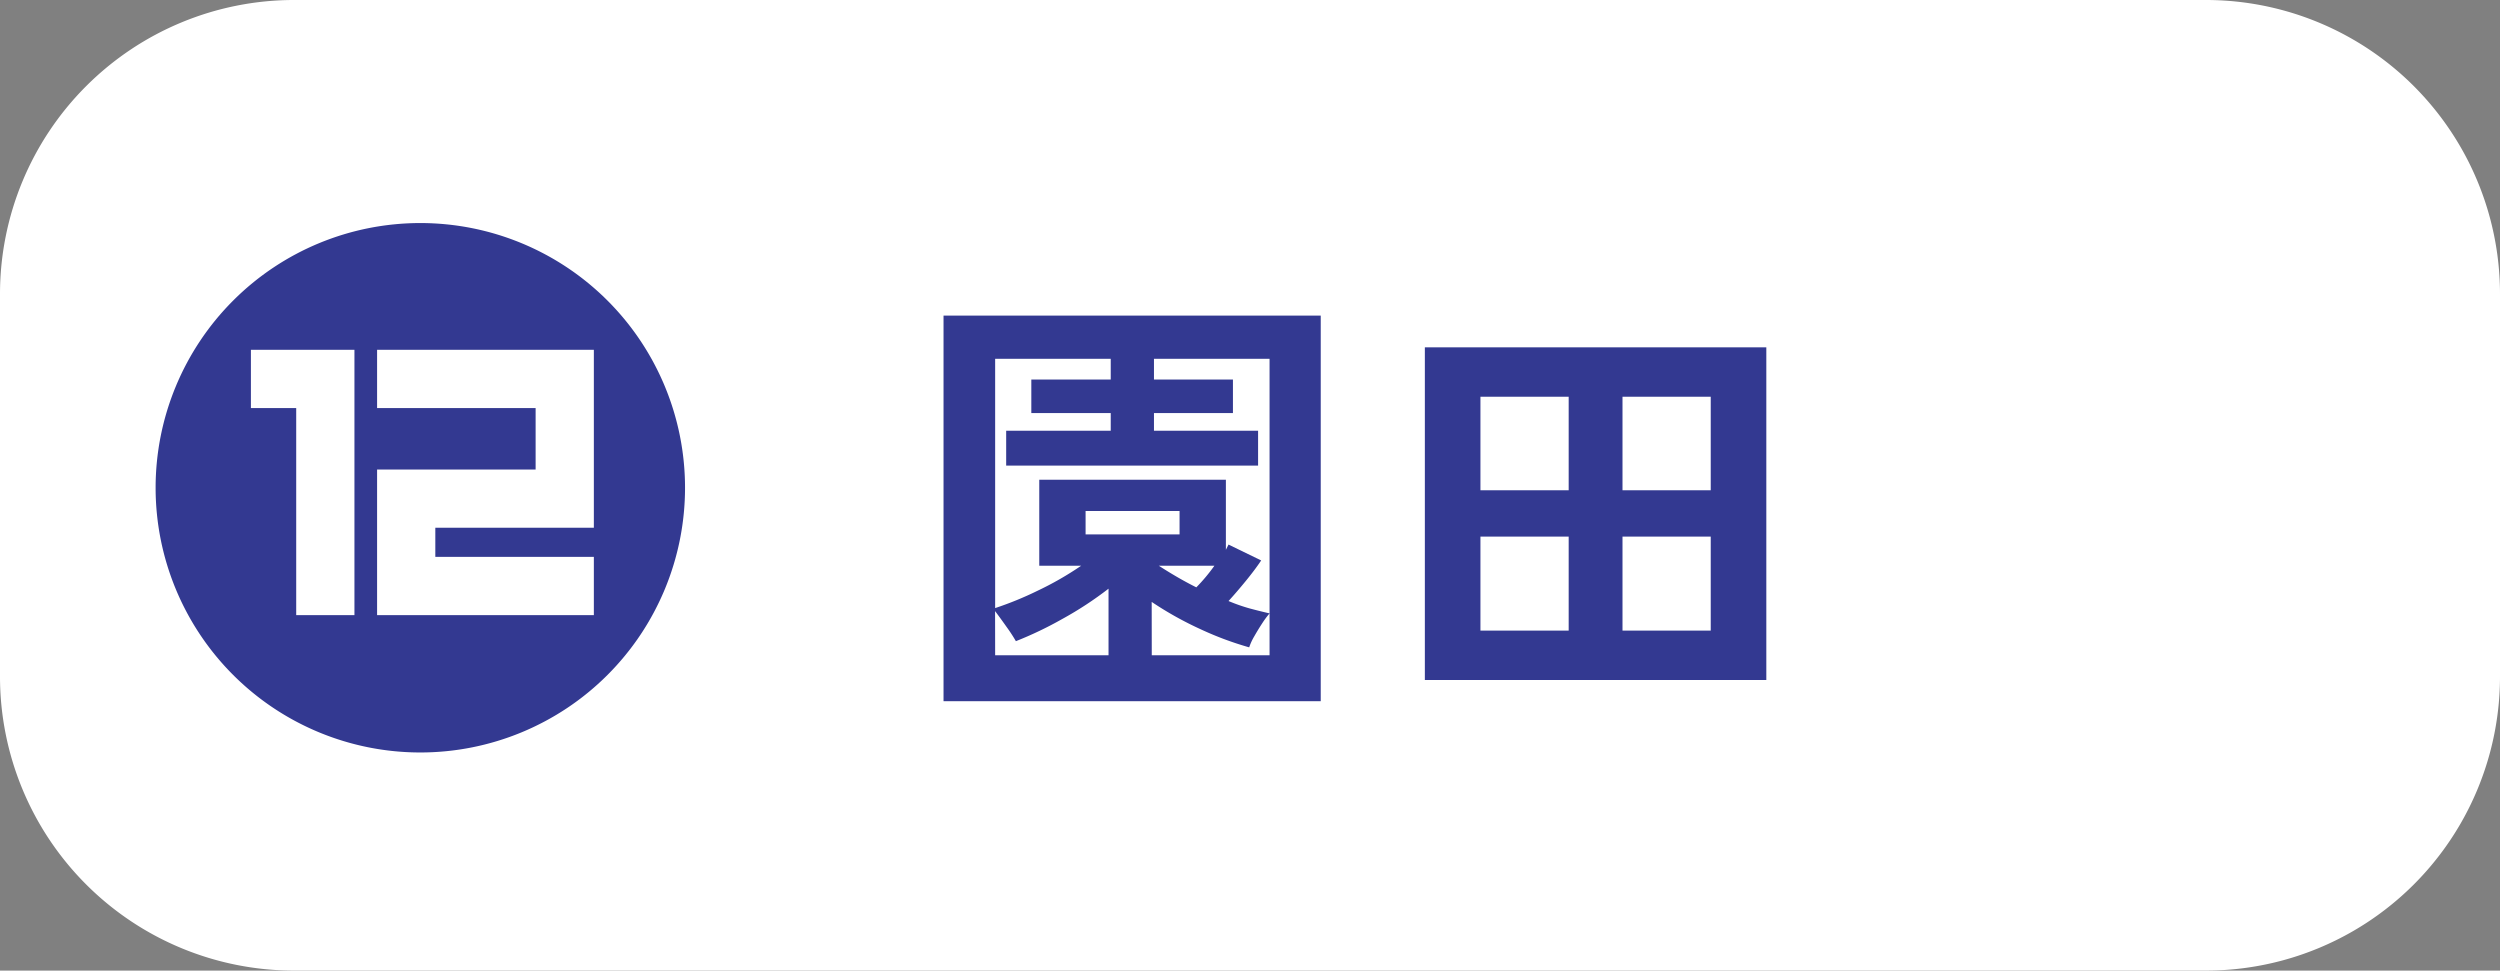 <svg xmlns="http://www.w3.org/2000/svg" width="170" height="66" viewBox="0 0 170 66"><rect x="0" y="0" width="170" height="66" fill="#808080" stroke="none"/><g transform="translate(-1260 -7123)"><path d="M20,0H150a20,20,0,0,1,20,20V46a20,20,0,0,1-20,20H20A20,20,0,0,1,0,46V20A20,20,0,0,1,20,0Z" transform="translate(1260 7123)" fill="#fff"/><path d="M2.16,1.68V-24.54H27.81V1.68ZM24.33-4.29V-21.6H16.47v1.41h5.37v2.28H16.47v1.2h7.08v2.37H6.42v-2.37h7.11v-1.2H8.13v-2.28h5.4V-21.6H5.67V-4.65A22.891,22.891,0,0,0,8.535-5.82,21.789,21.789,0,0,0,11.52-7.53H8.67v-5.85H21.36v4.77l.18-.36,2.22,1.08q-.42.63-1.05,1.4T21.54-5.13a12.079,12.079,0,0,0,1.425.5Q23.67-4.44,24.33-4.29ZM5.67-1.44h7.71V-5.97a23.955,23.955,0,0,1-3.135,2.055A25.2,25.2,0,0,1,7.08-2.4a10.609,10.609,0,0,0-.615-.945q-.435-.615-.8-1.1Zm10.65,0h8.01V-4.29a6.3,6.3,0,0,0-.5.675q-.285.435-.54.885a3.858,3.858,0,0,0-.345.75,22,22,0,0,1-3.3-1.23,23.357,23.357,0,0,1-3.33-1.86Zm-4.5-8.22h6.39v-1.59H11.82Zm7.53,3.6a12.2,12.2,0,0,0,1.23-1.47H16.8q.6.39,1.245.765T19.35-6.06ZM34.89.24V-22.38H58.11V.24Zm3.78-3.36h6V-9.51h-6Zm9.66,0h6V-9.51h-6Zm-9.66-9.54h6v-6.36h-6Zm9.66,0h6v-6.36h-6Z" transform="translate(1322 7169)" fill="#333991"/><path d="M18,0A18,18,0,1,1,0,18,18,18,0,0,1,18,0Z" transform="translate(1270.582 7138.168)" fill="#333991"/><path d="M9.02-17.38H1.98v3.96H5.06V.66H9.02Zm5.5,12.1H25.3v-12.1H10.56v3.96H21.34v4.18H10.56V.66H25.3V-3.3H14.52Z" transform="translate(1275.082 7164.168)" fill="#fff"/></g></svg>